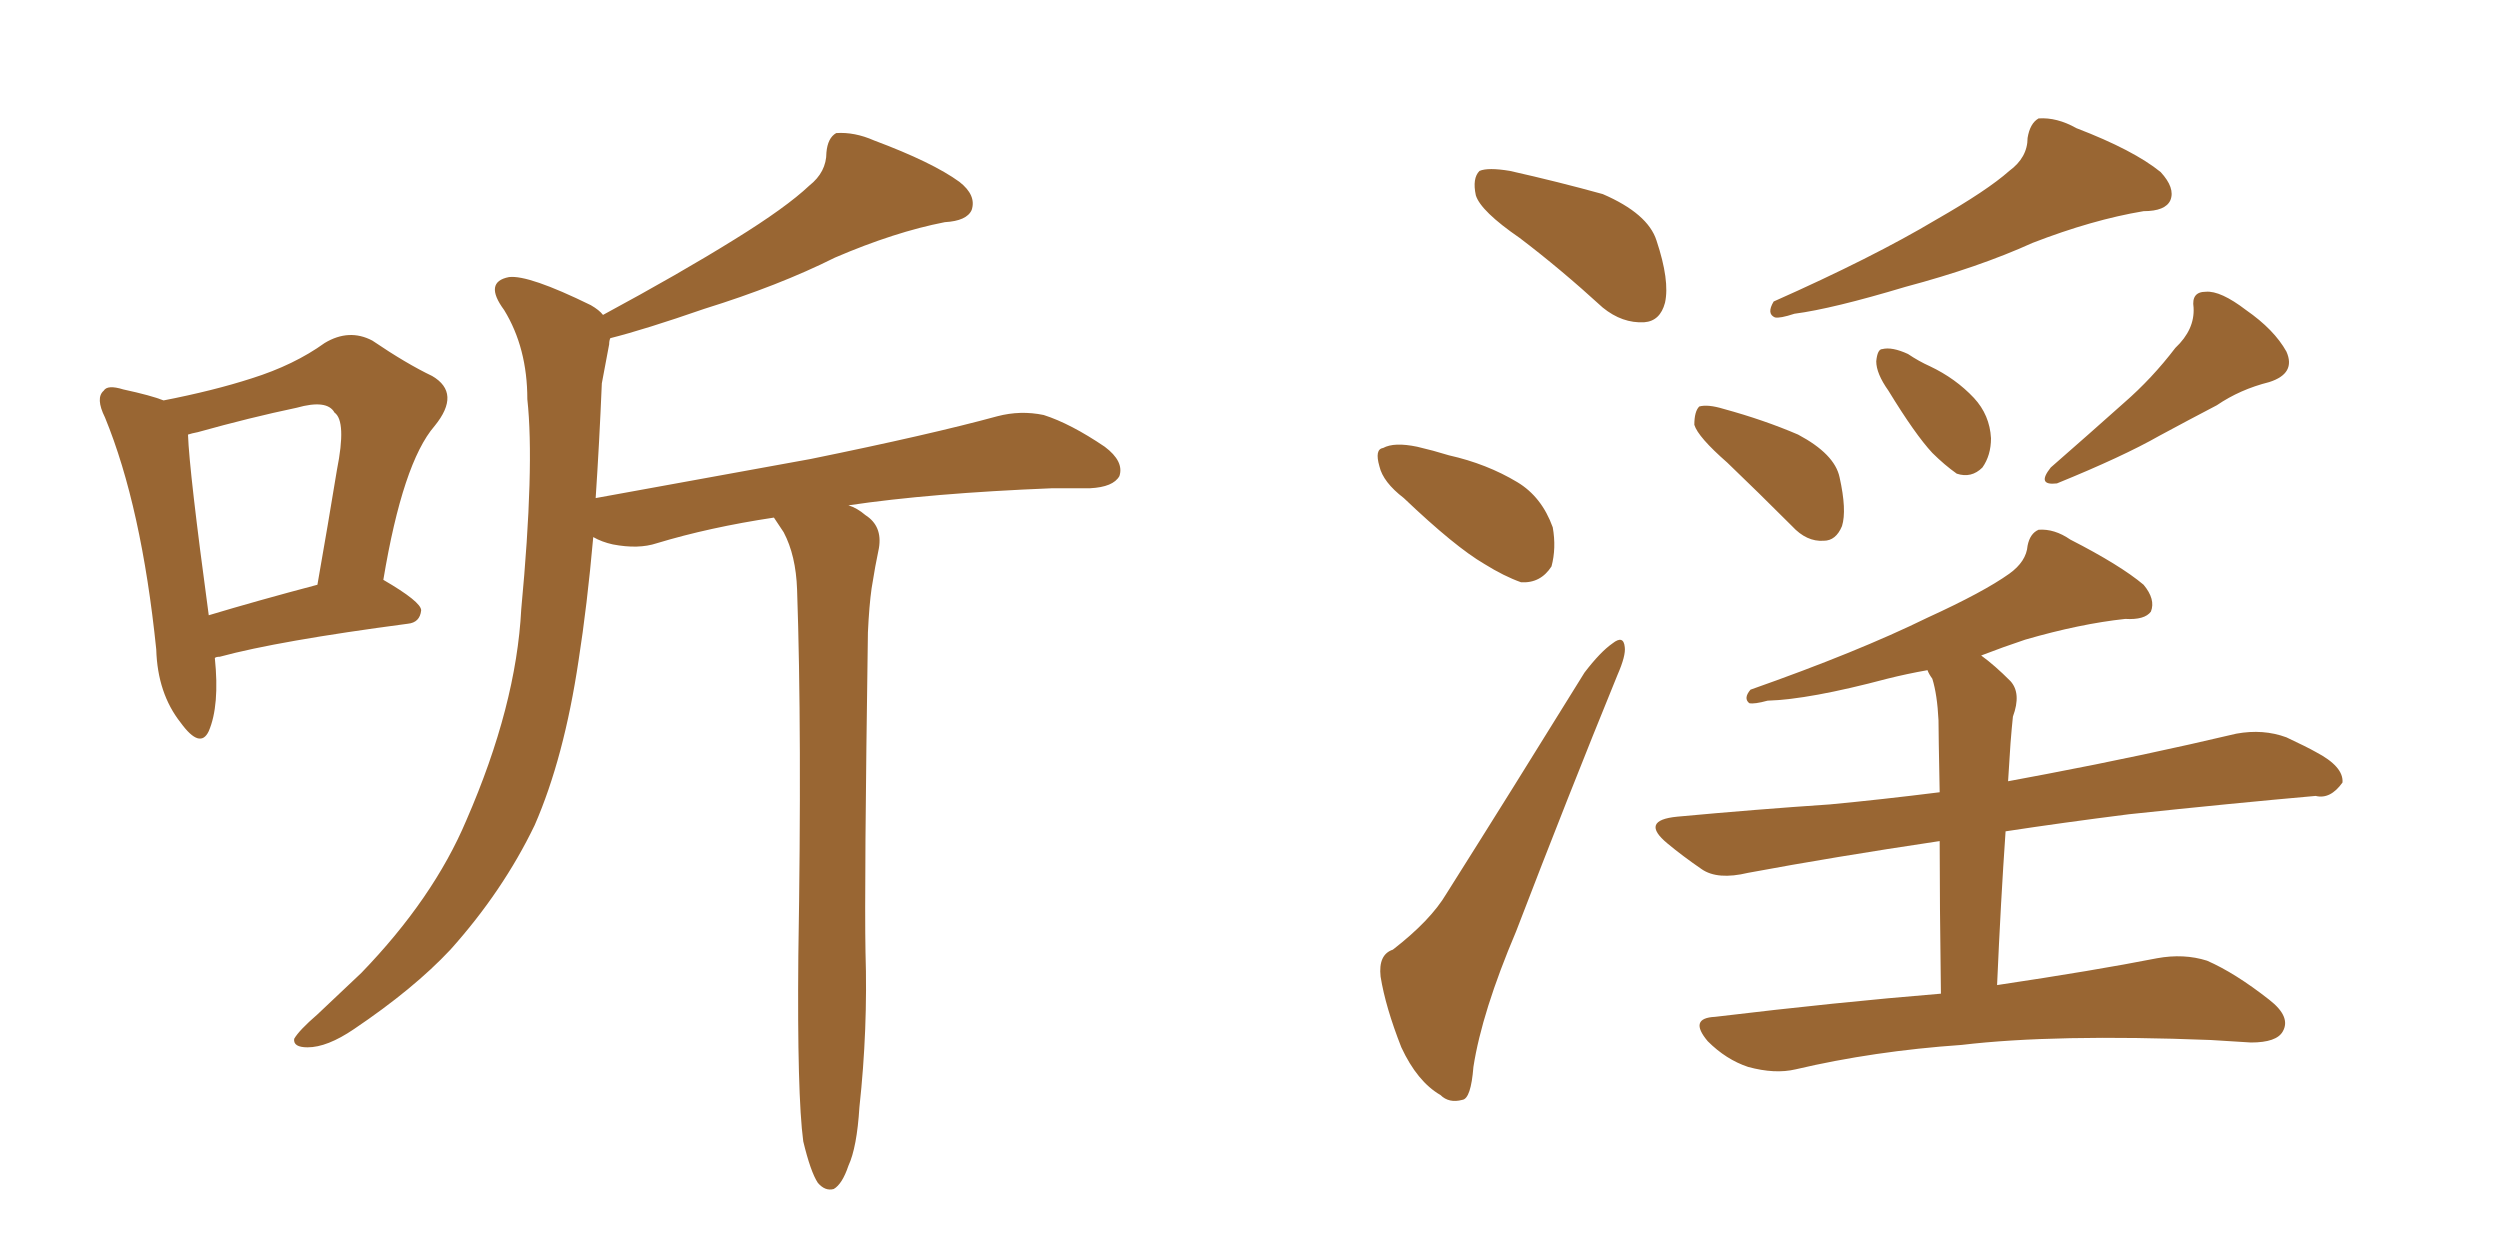 <svg xmlns="http://www.w3.org/2000/svg" xmlns:xlink="http://www.w3.org/1999/xlink" width="300" height="150"><path fill="#996633" padding="10" d="M25.78 78.96L25.78 78.96Q26.37 84.67 25.05 87.74L25.05 87.74Q24.02 89.94 21.68 86.72L21.68 86.72Q18.90 83.20 18.75 77.93L18.75 77.93Q16.99 60.79 12.60 50.10L12.60 50.10Q11.43 47.75 12.45 46.88L12.45 46.88Q12.89 46.14 14.79 46.73L14.79 46.73Q18.16 47.46 19.63 48.05L19.63 48.05Q25.63 46.88 30.18 45.41L30.18 45.41Q35.30 43.80 38.96 41.16L38.96 41.16Q41.89 39.40 44.68 40.87L44.68 40.87Q48.78 43.65 51.86 45.12L51.86 45.12Q55.37 47.17 52.15 51.12L52.15 51.12Q48.34 55.52 46.00 69.58L46.00 69.58Q50.54 72.22 50.54 73.24L50.54 73.24Q50.39 74.71 48.93 74.85L48.93 74.85Q33.40 76.90 26.37 78.81L26.37 78.81Q25.93 78.81 25.78 78.96ZM25.05 73.83L25.05 73.83Q30.91 72.07 38.09 70.17L38.09 70.17Q39.40 62.70 40.43 56.40L40.43 56.40Q41.60 50.54 40.14 49.51L40.14 49.51Q39.26 47.90 35.60 48.93L35.60 48.93Q30.03 50.10 23.73 51.86L23.73 51.86Q23.00 52.00 22.56 52.15L22.56 52.15Q22.71 56.54 25.05 73.83ZM96.39 136.96L96.39 136.96L96.39 136.96Q95.65 131.40 95.80 114.70L95.80 114.70Q96.24 87.89 95.65 70.75L95.65 70.75Q95.51 66.65 94.04 63.87L94.04 63.87Q93.46 62.99 92.87 62.11L92.87 62.11Q85.11 63.28 78.81 65.19L78.81 65.19Q76.61 65.92 73.54 65.33L73.54 65.33Q72.22 65.04 71.19 64.45L71.19 64.45Q70.46 72.66 69.43 79.25L69.43 79.25Q67.68 90.97 64.16 99.02L64.16 99.02Q60.35 106.93 54.05 113.96L54.05 113.96Q49.66 118.65 42.48 123.49L42.48 123.49Q39.26 125.68 36.91 125.68L36.91 125.68Q35.16 125.68 35.30 124.66L35.30 124.66Q35.89 123.63 38.09 121.73L38.09 121.73Q40.58 119.38 43.36 116.75L43.36 116.75Q52.00 107.81 55.96 98.44L55.96 98.44Q61.96 84.67 62.55 73.10L62.55 73.10Q64.16 55.96 63.28 47.90L63.28 47.90Q63.28 41.75 60.50 37.21L60.50 37.21Q58.01 33.84 61.08 33.25L61.08 33.25Q63.43 32.96 70.90 36.62L70.90 36.62Q71.92 37.21 72.36 37.79L72.36 37.79Q81.59 32.81 88.18 28.71L88.18 28.71Q94.34 24.90 97.12 22.27L97.12 22.27Q99.17 20.65 99.17 18.31L99.17 18.31Q99.32 16.55 100.34 15.97L100.34 15.97Q102.54 15.82 104.88 16.85L104.88 16.85Q111.91 19.48 115.14 21.83L115.14 21.83Q117.19 23.44 116.60 25.20L116.60 25.20Q116.02 26.51 113.38 26.66L113.38 26.66Q107.37 27.83 100.20 30.91L100.20 30.91Q93.46 34.28 84.52 37.06L84.52 37.06Q77.34 39.55 73.24 40.58L73.24 40.58Q73.10 40.87 73.10 41.31L73.10 41.31Q72.80 42.92 72.22 46.00L72.22 46.00Q71.92 53.17 71.48 59.77L71.48 59.77Q85.25 57.28 97.27 55.08L97.27 55.08Q111.62 52.15 119.68 49.95L119.68 49.95Q122.46 49.22 125.24 49.80L125.24 49.80Q128.47 50.83 132.57 53.61L132.57 53.61Q134.91 55.37 134.33 57.13L134.33 57.13Q133.59 58.45 130.81 58.59L130.81 58.59Q128.61 58.59 126.27 58.59L126.27 58.59Q111.62 59.18 101.81 60.64L101.81 60.64Q102.83 60.94 103.86 61.82L103.86 61.82Q105.91 63.13 105.47 65.77L105.47 65.77Q105.03 67.82 104.59 70.61L104.59 70.61Q104.30 72.66 104.15 75.88L104.15 75.88Q103.71 106.35 103.86 114.26L103.86 114.26Q104.15 123.49 103.13 132.86L103.13 132.86Q102.83 137.70 101.81 139.89L101.81 139.89Q101.07 142.09 100.05 142.68L100.05 142.68Q99.02 142.97 98.14 141.94L98.14 141.94Q97.27 140.63 96.39 136.96ZM182.37 28.56L182.37 28.56Q177.69 25.34 177.10 23.44L177.10 23.44Q176.66 21.39 177.54 20.51L177.54 20.51Q178.56 20.07 181.20 20.51L181.20 20.51Q187.06 21.83 192.33 23.29L192.33 23.29Q197.75 25.63 198.78 28.86L198.78 28.86Q200.39 33.69 199.80 36.33L199.80 36.33Q199.22 38.53 197.31 38.67L197.31 38.67Q194.68 38.82 192.33 36.91L192.33 36.91Q187.21 32.23 182.37 28.56ZM168.46 59.77L168.46 59.77Q165.97 57.86 165.53 55.96L165.53 55.96Q164.94 53.91 165.97 53.76L165.97 53.76Q167.29 53.03 170.07 53.61L170.07 53.61Q171.97 54.05 173.88 54.64L173.88 54.64Q178.42 55.66 182.08 57.86L182.08 57.86Q185.01 59.62 186.33 63.28L186.33 63.28Q186.77 65.77 186.18 67.97L186.18 67.97Q184.86 70.02 182.52 69.87L182.52 69.87Q180.47 69.14 178.13 67.68L178.13 67.68Q174.61 65.63 168.46 59.77ZM167.14 113.96L167.14 113.96Q171.68 110.45 173.58 107.23L173.58 107.23Q181.35 94.92 190.14 80.71L190.14 80.71Q192.04 78.22 193.51 77.20L193.51 77.20Q194.82 76.17 194.97 77.64L194.97 77.64Q195.12 78.66 194.09 81.01L194.09 81.01Q188.23 95.36 181.93 111.77L181.93 111.77Q177.83 121.44 176.81 128.03L176.81 128.03Q176.51 131.84 175.49 131.98L175.49 131.98Q173.88 132.42 172.85 131.40L172.85 131.40Q170.07 129.79 168.16 125.68L168.16 125.68Q166.26 120.85 165.67 117.19L165.67 117.19Q165.38 114.55 167.14 113.96ZM241.11 20.51L241.11 20.51Q243.31 18.90 243.31 16.55L243.31 16.55Q243.60 14.79 244.63 14.21L244.63 14.21Q246.83 14.06 249.17 15.38L249.17 15.38Q256.05 18.02 259.28 20.65L259.28 20.65Q261.04 22.56 260.45 24.02L260.45 24.02Q259.86 25.34 257.23 25.34L257.23 25.34Q251.07 26.37 243.90 29.15L243.90 29.15Q237.45 32.08 228.66 34.42L228.66 34.42Q219.87 37.06 215.33 37.65L215.33 37.65Q213.57 38.23 212.99 38.09L212.99 38.09Q211.96 37.65 212.84 36.18L212.84 36.18Q224.71 30.91 232.32 26.37L232.32 26.37Q238.48 22.85 241.11 20.51ZM207.28 55.52L207.28 55.52Q203.76 52.44 203.32 50.98L203.32 50.98Q203.32 49.37 203.91 48.78L203.91 48.78Q204.93 48.49 206.84 49.07L206.84 49.07Q211.67 50.39 215.77 52.15L215.77 52.15Q220.17 54.49 220.75 57.28L220.75 57.28Q221.63 61.23 221.04 63.13L221.04 63.13Q220.31 64.89 218.85 64.89L218.85 64.89Q216.80 65.04 215.04 63.13L215.04 63.13Q210.94 59.03 207.28 55.52ZM226.61 46.88L226.61 46.88Q225.15 44.82 225.15 43.36L225.15 43.36Q225.29 41.89 225.88 41.89L225.88 41.89Q227.05 41.60 228.96 42.48L228.96 42.48Q230.27 43.36 231.59 43.95L231.59 43.95Q234.67 45.41 236.87 47.75L236.87 47.75Q238.77 49.80 238.92 52.59L238.92 52.59Q238.92 54.64 237.89 56.10L237.89 56.10Q236.57 57.42 234.81 56.84L234.81 56.84Q233.35 55.81 231.88 54.35L231.88 54.35Q229.83 52.15 226.61 46.88ZM261.04 41.75L261.04 41.75Q263.38 39.55 263.23 36.91L263.23 36.91Q262.94 35.01 264.70 35.01L264.70 35.01Q266.46 34.86 269.53 37.21L269.53 37.21Q272.90 39.55 274.37 42.19L274.37 42.19Q275.54 44.82 272.31 45.85L272.31 45.85Q268.80 46.73 266.02 48.63L266.02 48.63Q262.65 50.39 259.13 52.29L259.13 52.29Q254.74 54.79 246.83 58.01L246.83 58.01Q244.34 58.30 246.09 56.10L246.09 56.10Q250.78 52.00 254.88 48.34L254.88 48.34Q258.25 45.41 261.04 41.75ZM232.91 119.24L232.91 119.24L232.91 119.24Q232.76 108.11 232.76 100.93L232.76 100.93Q220.02 102.83 209.77 104.74L209.77 104.74Q206.10 105.62 204.20 104.30L204.20 104.30Q201.86 102.69 200.10 101.22L200.10 101.22Q196.73 98.44 201.27 98.00L201.27 98.00Q210.79 97.12 219.58 96.53L219.58 96.53Q225.73 95.95 232.76 95.07L232.76 95.07Q232.62 87.89 232.62 86.43L232.62 86.43Q232.47 83.35 231.88 81.45L231.88 81.45Q231.45 80.86 231.30 80.42L231.30 80.42Q228.81 80.86 226.46 81.45L226.46 81.45Q217.09 83.94 212.11 84.08L212.11 84.08Q210.50 84.52 209.91 84.38L209.91 84.38Q209.18 83.79 210.06 82.76L210.06 82.76Q222.95 78.22 231.30 74.12L231.30 74.12Q238.04 71.04 241.11 68.85L241.11 68.85Q243.16 67.38 243.31 65.48L243.31 65.48Q243.60 64.01 244.63 63.57L244.63 63.57Q246.53 63.43 248.44 64.75L248.44 64.75Q254.44 67.82 257.23 70.17L257.23 70.17Q258.69 71.92 258.11 73.39L258.11 73.39Q257.37 74.41 255.03 74.27L255.03 74.27Q249.61 74.85 243.02 76.76L243.02 76.76Q240.38 77.64 237.74 78.66L237.74 78.66Q239.36 79.83 241.26 81.74L241.26 81.74Q242.58 83.20 241.55 85.99L241.55 85.99Q241.41 87.30 241.26 89.21L241.26 89.21Q241.11 91.41 240.97 93.75L240.97 93.75Q243.31 93.31 245.65 92.87L245.65 92.87Q257.23 90.67 268.36 88.04L268.36 88.04Q271.58 87.45 274.37 88.48L274.37 88.48Q276.86 89.65 277.88 90.23L277.88 90.23Q281.25 91.99 281.10 93.90L281.10 93.90Q279.64 95.95 277.88 95.51L277.88 95.51Q267.92 96.39 255.47 97.71L255.47 97.71Q247.41 98.73 240.67 99.76L240.67 99.76Q240.09 108.11 239.65 118.21L239.65 118.21Q251.37 116.46 258.84 114.99L258.84 114.99Q262.06 114.40 264.84 115.28L264.84 115.28Q268.21 116.75 272.31 119.97L272.31 119.97Q274.95 122.02 273.93 123.78L273.93 123.78Q273.19 125.10 270.12 125.10L270.12 125.10Q267.92 124.95 265.28 124.80L265.28 124.80Q246.53 124.07 235.40 125.39L235.40 125.39Q224.85 126.12 215.48 128.32L215.48 128.32Q212.99 128.91 209.77 128.03L209.77 128.03Q207.13 127.15 204.93 124.95L204.93 124.95Q202.59 122.17 205.81 122.02L205.81 122.02Q220.46 120.26 232.91 119.24Z"/></svg>